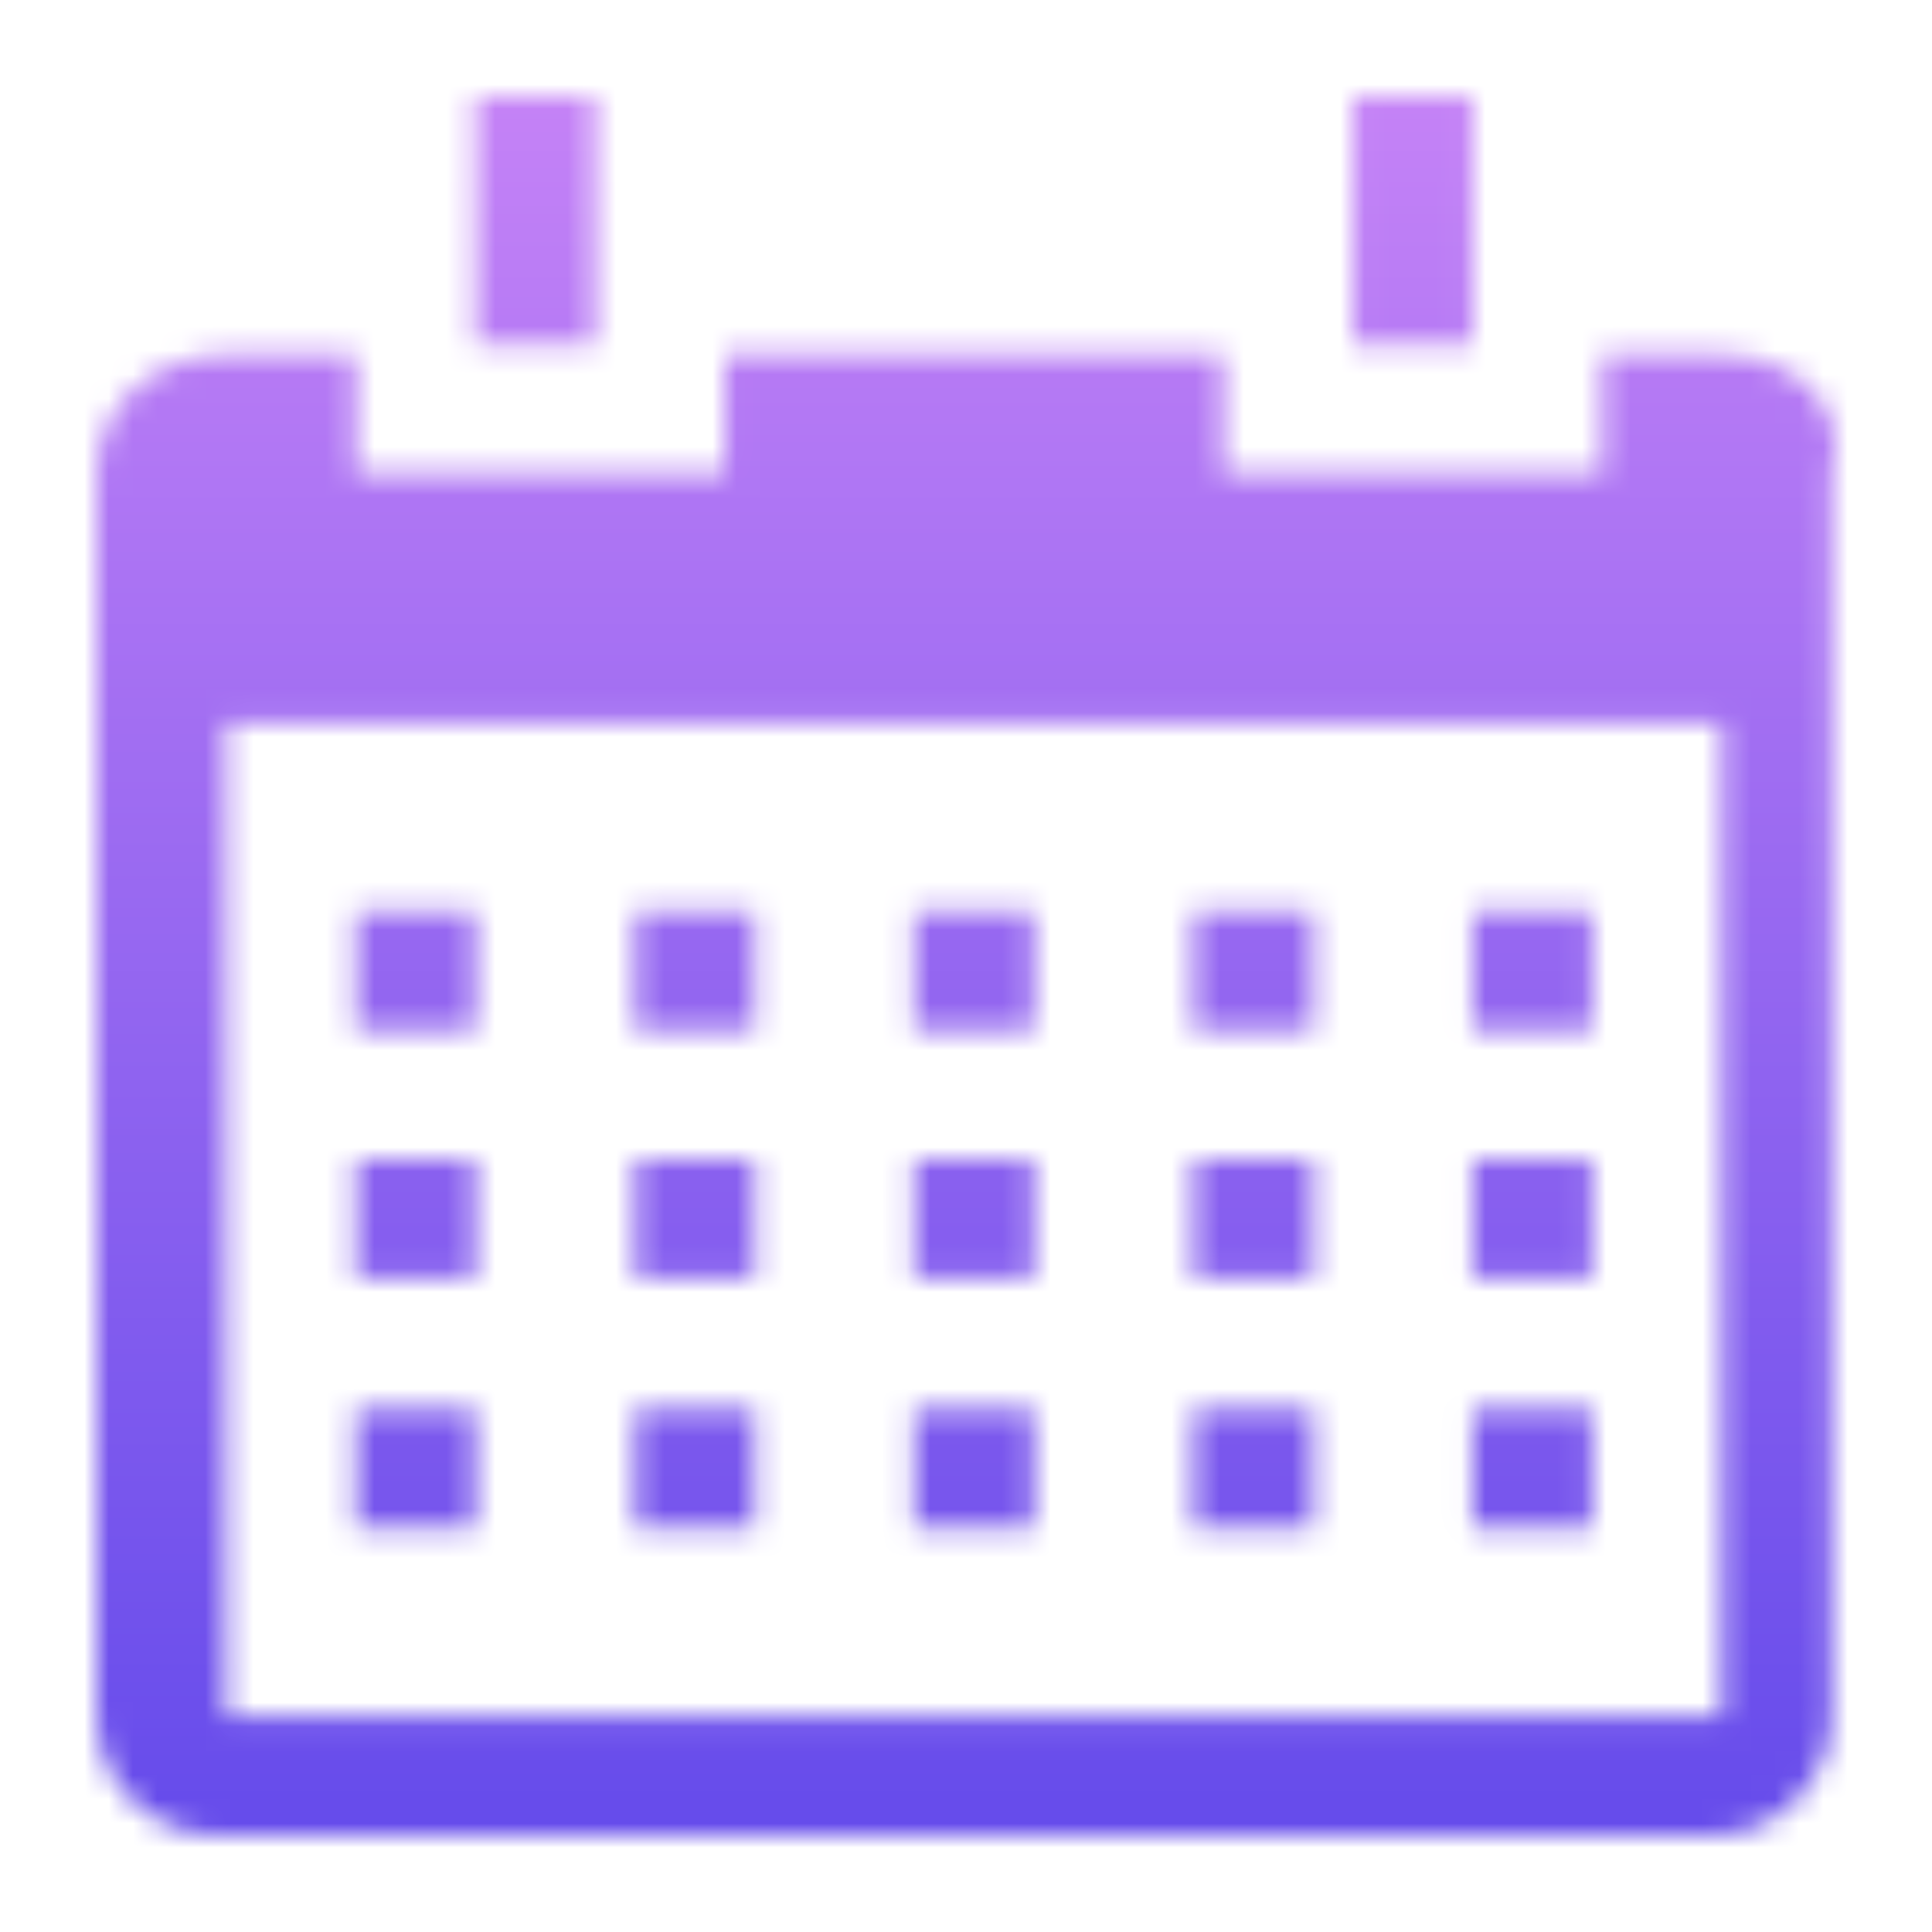 <svg width="80" height="80" viewBox="0 0 80 80" fill="none" xmlns="http://www.w3.org/2000/svg">
<mask id="mask0_1450_19849" style="mask-type:alpha" maskUnits="userSpaceOnUse" x="4" y="4" width="72" height="72">
<path d="M14.735 14.697V19.634H30.011V14.697H50.654V19.634H66.343V14.697H71.297C74.188 14.697 76.665 16.754 75.839 19.634V71.063C75.839 73.531 73.775 76 70.885 76H8.954C6.477 76 4 73.943 4 71.063V19.634C4 16.754 6.477 14.697 9.367 14.697H14.735ZM71.297 29.92H9.367V71.063H71.297V29.92ZM19.689 58.309V63.246H14.735V58.309H19.689ZM31.249 58.309V63.246H26.295V58.309H31.249ZM42.81 58.309V63.246H37.855V58.309H42.81ZM54.37 58.309V63.246H49.416V58.309H54.37ZM65.93 58.309V63.246H60.976V58.309H65.93ZM19.689 48.023V52.96H14.735V48.023H19.689ZM31.249 48.023V52.96H26.295V48.023H31.249ZM42.81 48.023V52.96H37.855V48.023H42.81ZM54.37 48.023V52.96H49.416V48.023H54.37ZM65.93 48.023V52.96H60.976V48.023H65.93ZM19.689 37.737V42.674H14.735V37.737H19.689ZM31.249 37.737V42.674H26.295V37.737H31.249ZM42.81 37.737V42.674H37.855V37.737H42.81ZM54.37 37.737V42.674H49.416V37.737H54.37ZM65.93 37.737V42.674H60.976V37.737H65.93ZM60.976 4V14.286H56.021V4H60.976ZM24.643 4V14.286H19.689V4H24.643Z" fill="white"/>
</mask>
<g mask="url(#mask0_1450_19849)">
<path d="M14.735 14.697V19.634H30.011V14.697H50.654V19.634H66.343V14.697H71.297C74.188 14.697 76.665 16.754 75.839 19.634V71.063C75.839 73.531 73.775 76 70.885 76H8.954C6.477 76 4 73.943 4 71.063V19.634C4 16.754 6.477 14.697 9.367 14.697H14.735ZM71.297 29.92H9.367V71.063H71.297V29.92ZM19.689 58.309V63.246H14.735V58.309H19.689ZM31.249 58.309V63.246H26.295V58.309H31.249ZM42.81 58.309V63.246H37.855V58.309H42.81ZM54.37 58.309V63.246H49.416V58.309H54.37ZM65.93 58.309V63.246H60.976V58.309H65.93ZM19.689 48.023V52.96H14.735V48.023H19.689ZM31.249 48.023V52.96H26.295V48.023H31.249ZM42.81 48.023V52.96H37.855V48.023H42.81ZM54.37 48.023V52.96H49.416V48.023H54.37ZM65.93 48.023V52.96H60.976V48.023H65.93ZM19.689 37.737V42.674H14.735V37.737H19.689ZM31.249 37.737V42.674H26.295V37.737H31.249ZM42.81 37.737V42.674H37.855V37.737H42.81ZM54.37 37.737V42.674H49.416V37.737H54.37ZM65.93 37.737V42.674H60.976V37.737H65.93ZM60.976 4V14.286H56.021V4H60.976ZM24.643 4V14.286H19.689V4H24.643Z" fill="url(#paint0_linear_1450_19849)"/>
<path d="M81.619 -0.937H-0.955V81.349H81.619V-0.937Z" fill="url(#paint1_linear_1450_19849)"/>
</g>
<defs>
<linearGradient id="paint0_linear_1450_19849" x1="40" y1="4" x2="40" y2="76" gradientUnits="userSpaceOnUse">
<stop stop-color="#CB86F7"/>
<stop offset="1" stop-color="#5E47EA"/>
</linearGradient>
<linearGradient id="paint1_linear_1450_19849" x1="40.332" y1="-0.937" x2="40.332" y2="81.349" gradientUnits="userSpaceOnUse">
<stop stop-color="#CB86F7"/>
<stop offset="1" stop-color="#5E47EA"/>
</linearGradient>
</defs>
</svg>
